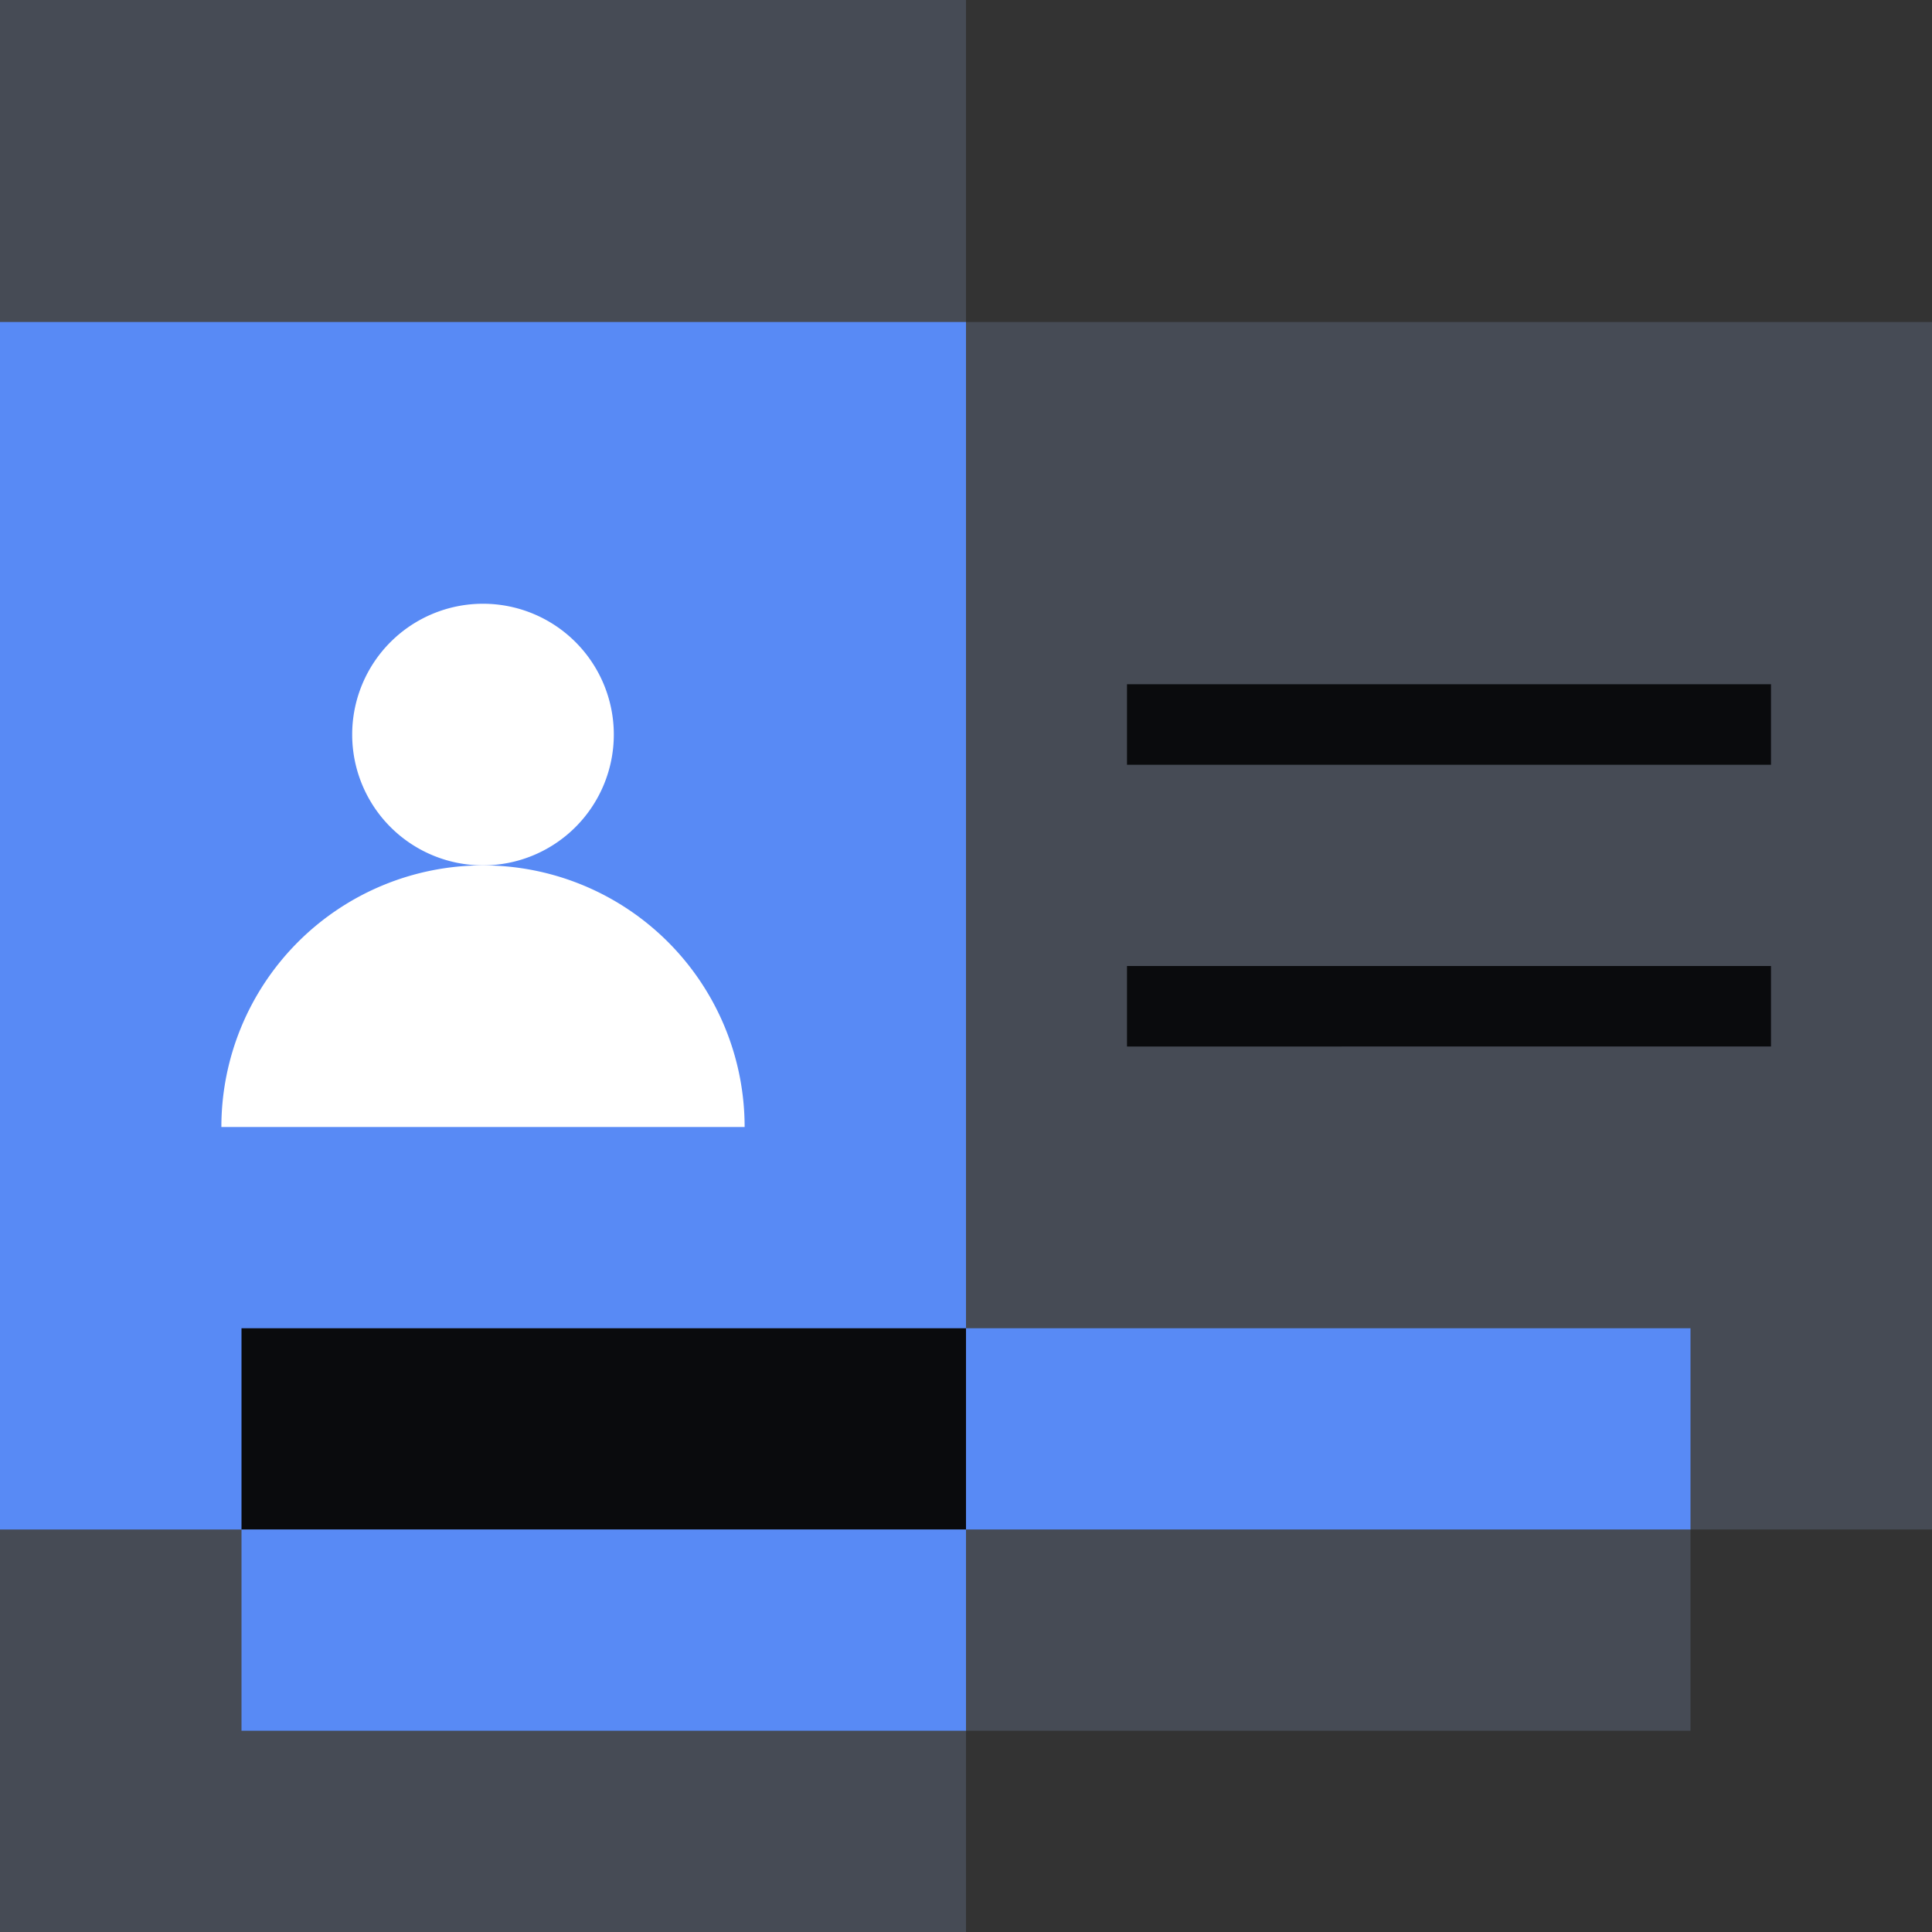 <svg xmlns="http://www.w3.org/2000/svg" fill="none" viewBox="0 0 48 48"><rect x="0" y="0" width="48" height="48" fill="#333333" stroke="none"/><g clip-path="url(#a)"><path fill="#464B55" d="M0 0h24v48H0z"/><path fill="#464B55" d="M48 8v30H0V8z"/><path fill="#588AF5" d="M24 8v30H0V8z"/><path fill="#FFFFFF" d="M15.25 18.25a3.25 3.25 0 1 1-6.5 0 3.25 3.25 0 0 1 6.5 0"/><path fill="#FFFFFF" d="M18.5 28a6.499 6.499 0 1 0-13 0z"/><path fill="#0A0B0D" fill-rule="evenodd" d="M44 19H28v-2h16zm0 7H28v-2h16z" clip-rule="evenodd"/><path fill="#0A0B0D" d="M6 33h18v5H6z"/><path fill="#464B55" d="M42 43H24v-5h18z"/><path fill="#588AF5" d="M24 33h18v5H24zm0 10H6v-5h18z"/></g><defs><clipPath id="a"><path fill="#FFFFFF" d="M0 0h48v48H0z"/></clipPath></defs></svg>